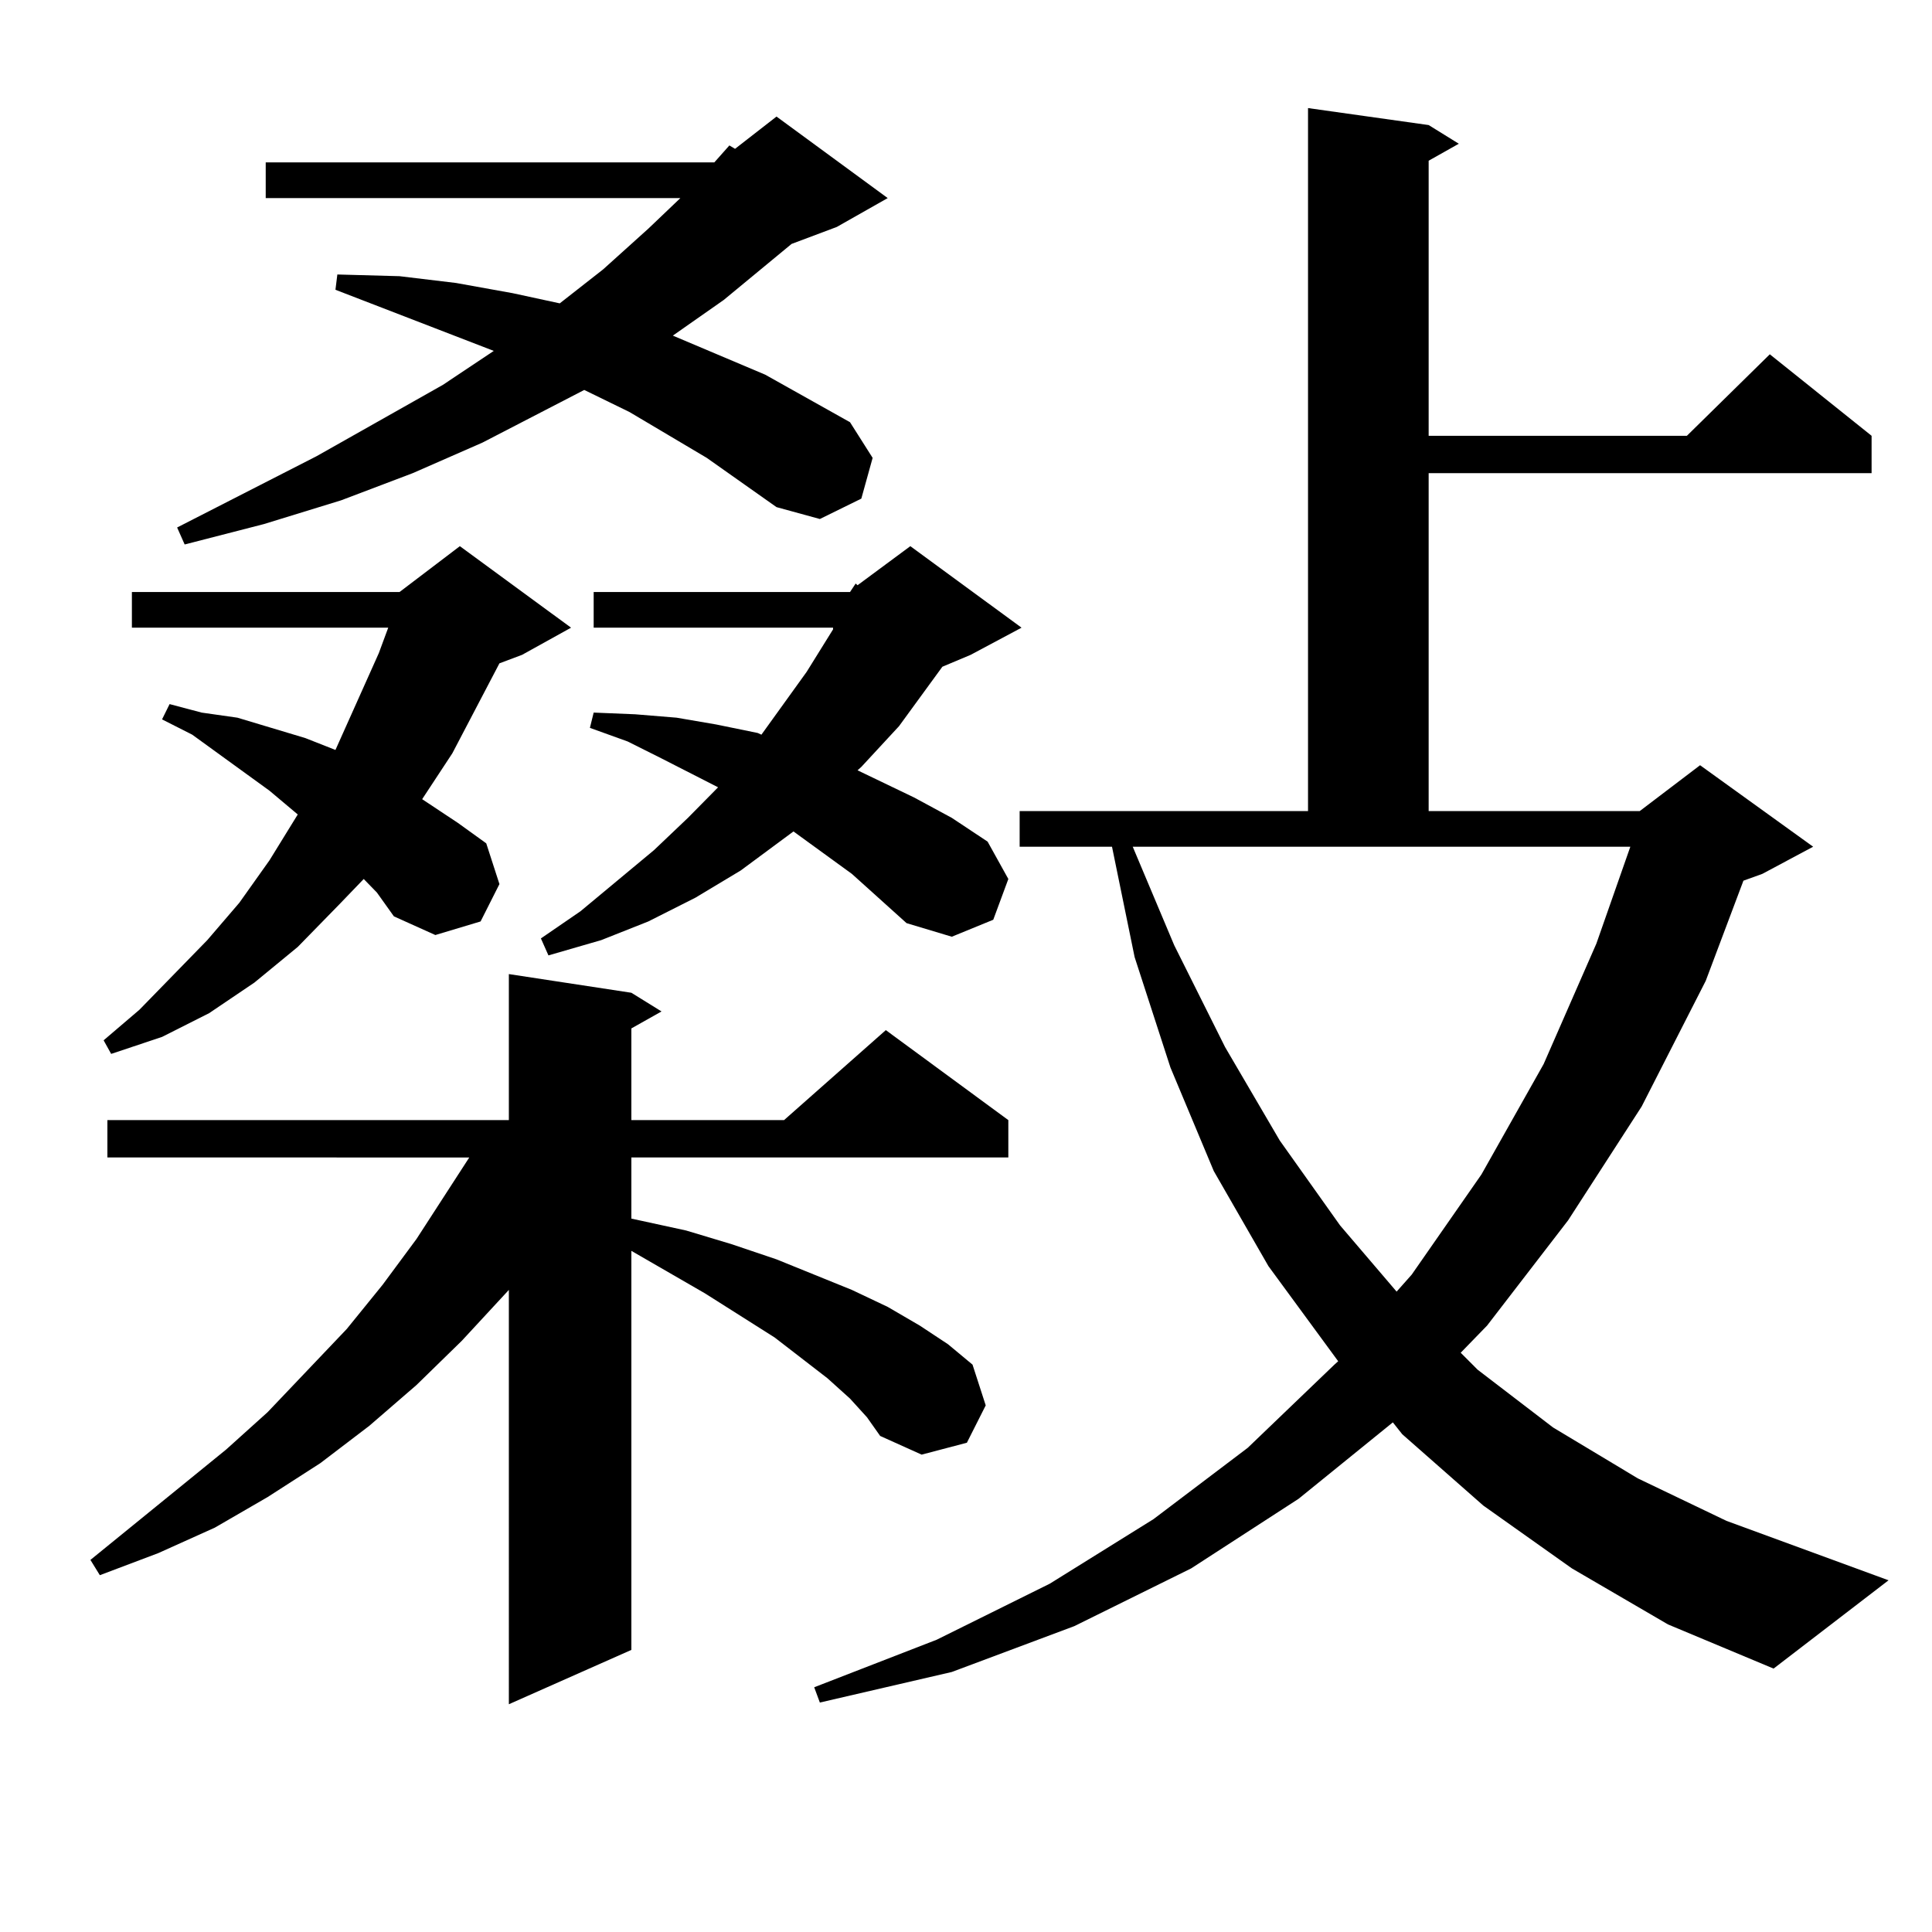 <?xml version="1.0" encoding="utf-8"?>
<!-- Generator: Adobe Illustrator 16.0.0, SVG Export Plug-In . SVG Version: 6.00 Build 0)  -->
<!DOCTYPE svg PUBLIC "-//W3C//DTD SVG 1.1//EN" "http://www.w3.org/Graphics/SVG/1.1/DTD/svg11.dtd">
<svg version="1.1" id="图层_1" xmlns="http://www.w3.org/2000/svg" xmlns:xlink="http://www.w3.org/1999/xlink" x="0px" y="0px"
	 width="1000px" height="1000px" viewBox="0 0 1000 1000" enable-background="new 0 0 1000 1000" xml:space="preserve">
<path d="M439.965,723.91l-11.707-10.547l-27.316-21.094l-36.097-22.852l-38.048-21.973v206.543l-63.413,28.125V667.66l-24.39,26.367
	l-23.414,22.852l-24.39,21.094l-25.365,19.336l-27.316,17.578l-27.316,15.82L81.925,803.89l-30.243,11.426l-4.878-7.91
	l70.242-57.129l21.463-19.336l40.975-43.066l18.536-22.852l17.561-23.73l27.316-42.188H55.584v-19.336h207.799v-75.586l63.413,9.668
	l15.609,9.668l-15.609,8.789v47.461h79.022l52.682-46.582l63.413,46.582v19.336H326.797v31.641l28.292,6.152l23.414,7.031
	l23.414,7.91l39.023,15.82l18.536,8.789l16.585,9.668l14.634,9.668l12.683,10.547l6.829,21.094l-9.756,19.336l-23.414,6.152
	l-21.463-9.668l-6.829-9.668L439.965,723.91z M188.264,454.965l-12.683,13.184l-21.463,21.973l-22.438,18.457l-23.414,15.82
	l-24.39,12.305l-26.341,8.789l-3.902-7.031l18.536-15.82l35.121-36.035l16.585-19.336l15.609-21.973l14.634-23.73l-14.634-12.305
	l-39.999-29.004l-15.609-7.91l3.902-7.91l16.585,4.395l18.536,2.637l17.561,5.273l17.561,5.273l15.609,6.152l22.438-50.098
	l4.878-13.184H68.267v-18.457H206.8l31.218-23.73l57.56,42.188l-25.365,14.063l-11.707,4.395l-24.389,46.582l-15.609,23.73
	l18.536,12.305l14.634,10.547l6.829,21.094l-9.756,19.336l-23.414,7.031l-21.463-9.668l-8.78-12.305L188.264,454.965z
	 M365.82,236.996l-39.999-23.73l-23.414-11.426l-52.682,27.246l-36.096,15.82l-37.072,14.063l-39.999,12.305L95.583,281.82
	l-3.902-8.789l72.193-36.914l65.364-36.914l26.34-17.578l-81.949-31.641l0.976-7.91l32.194,0.879l29.267,3.516l29.268,5.273
	l24.39,5.273l22.438-17.578l23.414-21.094l16.585-15.82H137.534V84.066h232.189l7.805-8.789l2.927,1.758l21.463-16.699l57.56,42.188
	l-26.341,14.941l-23.414,8.789l-35.121,29.004l-26.341,18.457l47.804,20.215l43.901,24.609l11.707,18.457l-5.854,21.094
	l-21.463,10.547l-22.438-6.152L365.82,236.996z M439.965,306.429l2.927-4.395l0.976,0.879l27.316-20.215l57.56,42.188
	l-26.341,14.063l-14.634,6.152l-22.438,30.762l-19.512,21.094l-1.951,1.758l29.268,14.063l19.512,10.547l18.536,12.305
	l10.731,19.336l-7.805,21.094l-21.463,8.789l-23.414-7.031l-28.292-25.488l-30.243-21.973l-27.316,20.215l-23.414,14.063
	l-24.39,12.305l-24.39,9.668l-27.316,7.91l-3.902-8.789l20.487-14.063l38.048-31.641l17.561-16.699l15.609-15.82l-29.268-14.941
	l-17.561-8.789l-19.512-7.031l1.951-7.91l21.463,0.879l21.463,1.758l20.487,3.516l21.463,4.395l1.951,0.879l23.414-32.52
	l13.658-21.973v-0.879H307.285v-18.457H439.965z M813.614,811.801l-45.853-32.52l-41.95-36.914l-4.878-6.152l-48.779,39.551
	l-55.608,36.035l-60.486,29.883l-63.413,23.73l-68.291,15.82l-2.927-7.91l63.413-24.609l58.535-29.004l53.657-33.398l48.779-36.914
	l44.877-43.066l1.951-1.758l-36.097-49.219l-28.292-49.219l-22.438-53.613l-18.536-57.129l-11.707-57.129h-47.804v-18.457h149.265
	V55.941l62.438,8.789l15.609,9.668l-15.609,8.789V225.57h133.655l42.926-42.188l52.682,42.188v19.336H739.47v174.902h109.266
	l31.219-23.73l58.535,42.188l-26.341,14.063l-9.756,3.516l-19.512,51.855l-33.17,65.039l-38.048,58.887l-41.95,54.492
	l-13.658,14.063l8.78,8.789l39.023,29.883l43.901,26.367l45.853,21.973l83.9,30.762l-59.511,45.703l-54.633-22.852L813.614,811.801z
	 M607.766,489.242l26.341,52.734l28.292,48.34l31.219,43.945l29.268,34.277l7.805-8.789l36.097-51.855l32.194-57.129l27.316-62.402
	l17.561-50.098H586.303L607.766,489.242z"/>
</svg>
